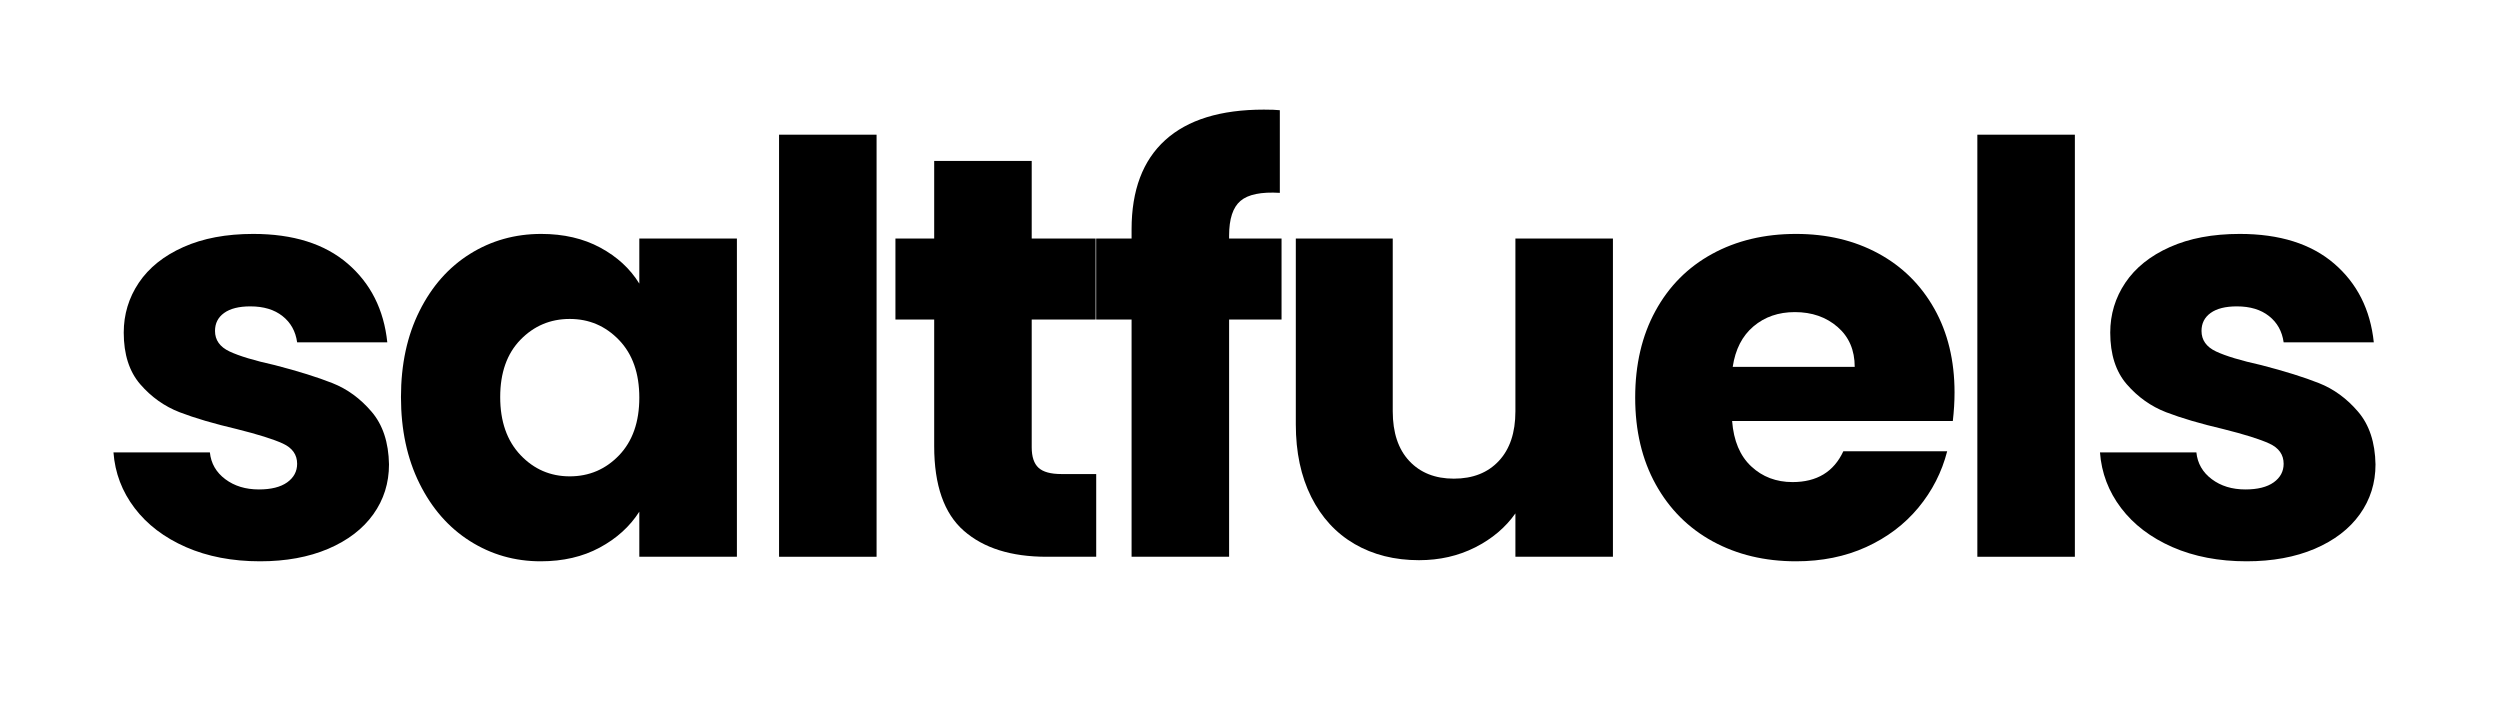 <svg version="1.0" preserveAspectRatio="xMidYMid meet" height="200" viewBox="0 0 525.12 150" zoomAndPan="magnify" width="700" xmlns:xlink="http://www.w3.org/1999/xlink" xmlns="http://www.w3.org/2000/svg"><defs><g></g></defs><g fill-opacity="1" fill="#000000"><g transform="translate(20.006, 116.93)"><g><path d="M 34.625 0.953 C 28.789 0.953 23.598 -0.039 19.047 -2.031 C 14.492 -4.031 10.898 -6.766 8.266 -10.234 C 5.629 -13.711 4.148 -17.609 3.828 -21.922 L 24.078 -21.922 C 24.316 -19.609 25.395 -17.734 27.312 -16.297 C 29.227 -14.859 31.582 -14.141 34.375 -14.141 C 36.938 -14.141 38.914 -14.633 40.312 -15.625 C 41.707 -16.625 42.406 -17.926 42.406 -19.531 C 42.406 -21.445 41.406 -22.863 39.406 -23.781 C 37.414 -24.695 34.18 -25.711 29.703 -26.828 C 24.91 -27.953 20.914 -29.129 17.719 -30.359 C 14.531 -31.598 11.773 -33.555 9.453 -36.234 C 7.141 -38.91 5.984 -42.523 5.984 -47.078 C 5.984 -50.91 7.039 -54.406 9.156 -57.562 C 11.281 -60.719 14.395 -63.211 18.5 -65.047 C 22.613 -66.891 27.508 -67.812 33.188 -67.812 C 41.57 -67.812 48.18 -65.734 53.016 -61.578 C 57.848 -57.422 60.625 -51.91 61.344 -45.047 L 42.406 -45.047 C 42.082 -47.359 41.062 -49.191 39.344 -50.547 C 37.633 -51.91 35.379 -52.594 32.578 -52.594 C 30.18 -52.594 28.344 -52.129 27.062 -51.203 C 25.789 -50.285 25.156 -49.031 25.156 -47.438 C 25.156 -45.52 26.172 -44.082 28.203 -43.125 C 30.242 -42.164 33.422 -41.207 37.734 -40.25 C 42.68 -38.969 46.711 -37.707 49.828 -36.469 C 52.941 -35.238 55.676 -33.242 58.031 -30.484 C 60.395 -27.734 61.617 -24.039 61.703 -19.406 C 61.703 -15.488 60.602 -11.992 58.406 -8.922 C 56.207 -5.848 53.051 -3.43 48.938 -1.672 C 44.82 0.078 40.051 0.953 34.625 0.953 Z M 34.625 0.953"></path></g></g></g><g fill-opacity="1" fill="#000000"><g transform="translate(80.864, 116.93)"><g><path d="M 3.359 -33.547 C 3.359 -40.41 4.656 -46.438 7.25 -51.625 C 9.844 -56.82 13.375 -60.816 17.844 -63.609 C 22.32 -66.41 27.316 -67.812 32.828 -67.812 C 37.535 -67.812 41.664 -66.852 45.219 -64.938 C 48.77 -63.02 51.504 -60.5 53.422 -57.375 L 53.422 -66.844 L 73.922 -66.844 L 73.922 0 L 53.422 0 L 53.422 -9.469 C 51.43 -6.352 48.656 -3.836 45.094 -1.922 C 41.539 -0.004 37.41 0.953 32.703 0.953 C 27.273 0.953 22.32 -0.461 17.844 -3.297 C 13.375 -6.129 9.844 -10.16 7.25 -15.391 C 4.656 -20.617 3.359 -26.672 3.359 -33.547 Z M 53.422 -33.422 C 53.422 -38.535 52.004 -42.566 49.172 -45.516 C 46.336 -48.473 42.883 -49.953 38.812 -49.953 C 34.738 -49.953 31.285 -48.492 28.453 -45.578 C 25.617 -42.66 24.203 -38.648 24.203 -33.547 C 24.203 -28.43 25.617 -24.375 28.453 -21.375 C 31.285 -18.383 34.738 -16.891 38.812 -16.891 C 42.883 -16.891 46.336 -18.363 49.172 -21.312 C 52.004 -24.27 53.422 -28.305 53.422 -33.422 Z M 53.422 -33.422"></path></g></g></g><g fill-opacity="1" fill="#000000"><g transform="translate(156.217, 116.93)"><g><path d="M 27.906 -88.656 L 27.906 0 L 7.422 0 L 7.422 -88.656 Z M 27.906 -88.656"></path></g></g></g><g fill-opacity="1" fill="#000000"><g transform="translate(185.568, 116.93)"><g><path d="M 44.688 -17.375 L 44.688 0 L 34.266 0 C 26.836 0 21.047 -1.816 16.891 -5.453 C 12.734 -9.086 10.656 -15.016 10.656 -23.234 L 10.656 -49.828 L 2.516 -49.828 L 2.516 -66.844 L 10.656 -66.844 L 10.656 -83.141 L 31.141 -83.141 L 31.141 -66.844 L 44.562 -66.844 L 44.562 -49.828 L 31.141 -49.828 L 31.141 -23 C 31.141 -21 31.617 -19.562 32.578 -18.688 C 33.535 -17.812 35.133 -17.375 37.375 -17.375 Z M 44.688 -17.375"></path></g></g></g><g fill-opacity="1" fill="#000000"><g transform="translate(228.217, 116.93)"><g><path d="M 40.969 -49.828 L 29.953 -49.828 L 29.953 0 L 9.469 0 L 9.469 -49.828 L 2.031 -49.828 L 2.031 -66.844 L 9.469 -66.844 L 9.469 -68.766 C 9.469 -76.992 11.82 -83.242 16.531 -87.516 C 21.238 -91.785 28.145 -93.922 37.25 -93.922 C 38.77 -93.922 39.891 -93.879 40.609 -93.797 L 40.609 -76.438 C 36.691 -76.676 33.938 -76.113 32.344 -74.75 C 30.75 -73.395 29.953 -70.961 29.953 -67.453 L 29.953 -66.844 L 40.969 -66.844 Z M 40.969 -49.828"></path></g></g></g><g fill-opacity="1" fill="#000000"><g transform="translate(265.355, 116.93)"><g><path d="M 73.438 -66.844 L 73.438 0 L 52.953 0 L 52.953 -9.109 C 50.867 -6.148 48.051 -3.77 44.5 -1.969 C 40.945 -0.176 37.016 0.719 32.703 0.719 C 27.586 0.719 23.07 -0.414 19.156 -2.688 C 15.25 -4.969 12.219 -8.266 10.062 -12.578 C 7.906 -16.891 6.828 -21.961 6.828 -27.797 L 6.828 -66.844 L 27.188 -66.844 L 27.188 -30.547 C 27.188 -26.078 28.344 -22.602 30.656 -20.125 C 32.977 -17.645 36.098 -16.406 40.016 -16.406 C 44.004 -16.406 47.156 -17.645 49.469 -20.125 C 51.789 -22.602 52.953 -26.078 52.953 -30.547 L 52.953 -66.844 Z M 73.438 -66.844"></path></g></g></g><g fill-opacity="1" fill="#000000"><g transform="translate(340.109, 116.93)"><g><path d="M 70.438 -34.5 C 70.438 -32.582 70.316 -30.586 70.078 -28.516 L 23.719 -28.516 C 24.039 -24.359 25.379 -21.18 27.734 -18.984 C 30.086 -16.785 32.984 -15.688 36.422 -15.688 C 41.523 -15.688 45.078 -17.844 47.078 -22.156 L 68.891 -22.156 C 67.766 -17.77 65.742 -13.816 62.828 -10.297 C 59.91 -6.785 56.254 -4.031 51.859 -2.031 C 47.473 -0.039 42.566 0.953 37.141 0.953 C 30.586 0.953 24.754 -0.441 19.641 -3.234 C 14.535 -6.023 10.547 -10.016 7.672 -15.203 C 4.797 -20.398 3.359 -26.473 3.359 -33.422 C 3.359 -40.367 4.773 -46.438 7.609 -51.625 C 10.441 -56.82 14.41 -60.816 19.516 -63.609 C 24.629 -66.41 30.504 -67.812 37.141 -67.812 C 43.609 -67.812 49.359 -66.453 54.391 -63.734 C 59.422 -61.016 63.352 -57.141 66.188 -52.109 C 69.02 -47.078 70.438 -41.207 70.438 -34.5 Z M 49.469 -39.891 C 49.469 -43.398 48.27 -46.191 45.875 -48.266 C 43.477 -50.348 40.484 -51.391 36.891 -51.391 C 33.461 -51.391 30.566 -50.391 28.203 -48.391 C 25.848 -46.398 24.395 -43.566 23.844 -39.891 Z M 49.469 -39.891"></path></g></g></g><g fill-opacity="1" fill="#000000"><g transform="translate(407.916, 116.93)"><g><path d="M 27.906 -88.656 L 27.906 0 L 7.422 0 L 7.422 -88.656 Z M 27.906 -88.656"></path></g></g></g><g fill-opacity="1" fill="#000000"><g transform="translate(437.267, 116.93)"><g><path d="M 34.625 0.953 C 28.789 0.953 23.598 -0.039 19.047 -2.031 C 14.492 -4.031 10.898 -6.766 8.266 -10.234 C 5.629 -13.711 4.148 -17.609 3.828 -21.922 L 24.078 -21.922 C 24.316 -19.609 25.395 -17.734 27.312 -16.297 C 29.227 -14.859 31.582 -14.141 34.375 -14.141 C 36.938 -14.141 38.914 -14.633 40.312 -15.625 C 41.707 -16.625 42.406 -17.926 42.406 -19.531 C 42.406 -21.445 41.406 -22.863 39.406 -23.781 C 37.414 -24.695 34.18 -25.711 29.703 -26.828 C 24.91 -27.953 20.914 -29.129 17.719 -30.359 C 14.531 -31.598 11.773 -33.555 9.453 -36.234 C 7.141 -38.91 5.984 -42.523 5.984 -47.078 C 5.984 -50.91 7.039 -54.406 9.156 -57.562 C 11.281 -60.719 14.395 -63.211 18.5 -65.047 C 22.613 -66.891 27.508 -67.812 33.188 -67.812 C 41.57 -67.812 48.18 -65.734 53.016 -61.578 C 57.848 -57.422 60.625 -51.91 61.344 -45.047 L 42.406 -45.047 C 42.082 -47.359 41.062 -49.191 39.344 -50.547 C 37.633 -51.91 35.379 -52.594 32.578 -52.594 C 30.18 -52.594 28.344 -52.129 27.062 -51.203 C 25.789 -50.285 25.156 -49.031 25.156 -47.438 C 25.156 -45.52 26.172 -44.082 28.203 -43.125 C 30.242 -42.164 33.422 -41.207 37.734 -40.25 C 42.68 -38.969 46.711 -37.707 49.828 -36.469 C 52.941 -35.238 55.676 -33.242 58.031 -30.484 C 60.395 -27.734 61.617 -24.039 61.703 -19.406 C 61.703 -15.488 60.602 -11.992 58.406 -8.922 C 56.207 -5.848 53.051 -3.43 48.938 -1.672 C 44.82 0.078 40.051 0.953 34.625 0.953 Z M 34.625 0.953"></path></g></g></g></svg>